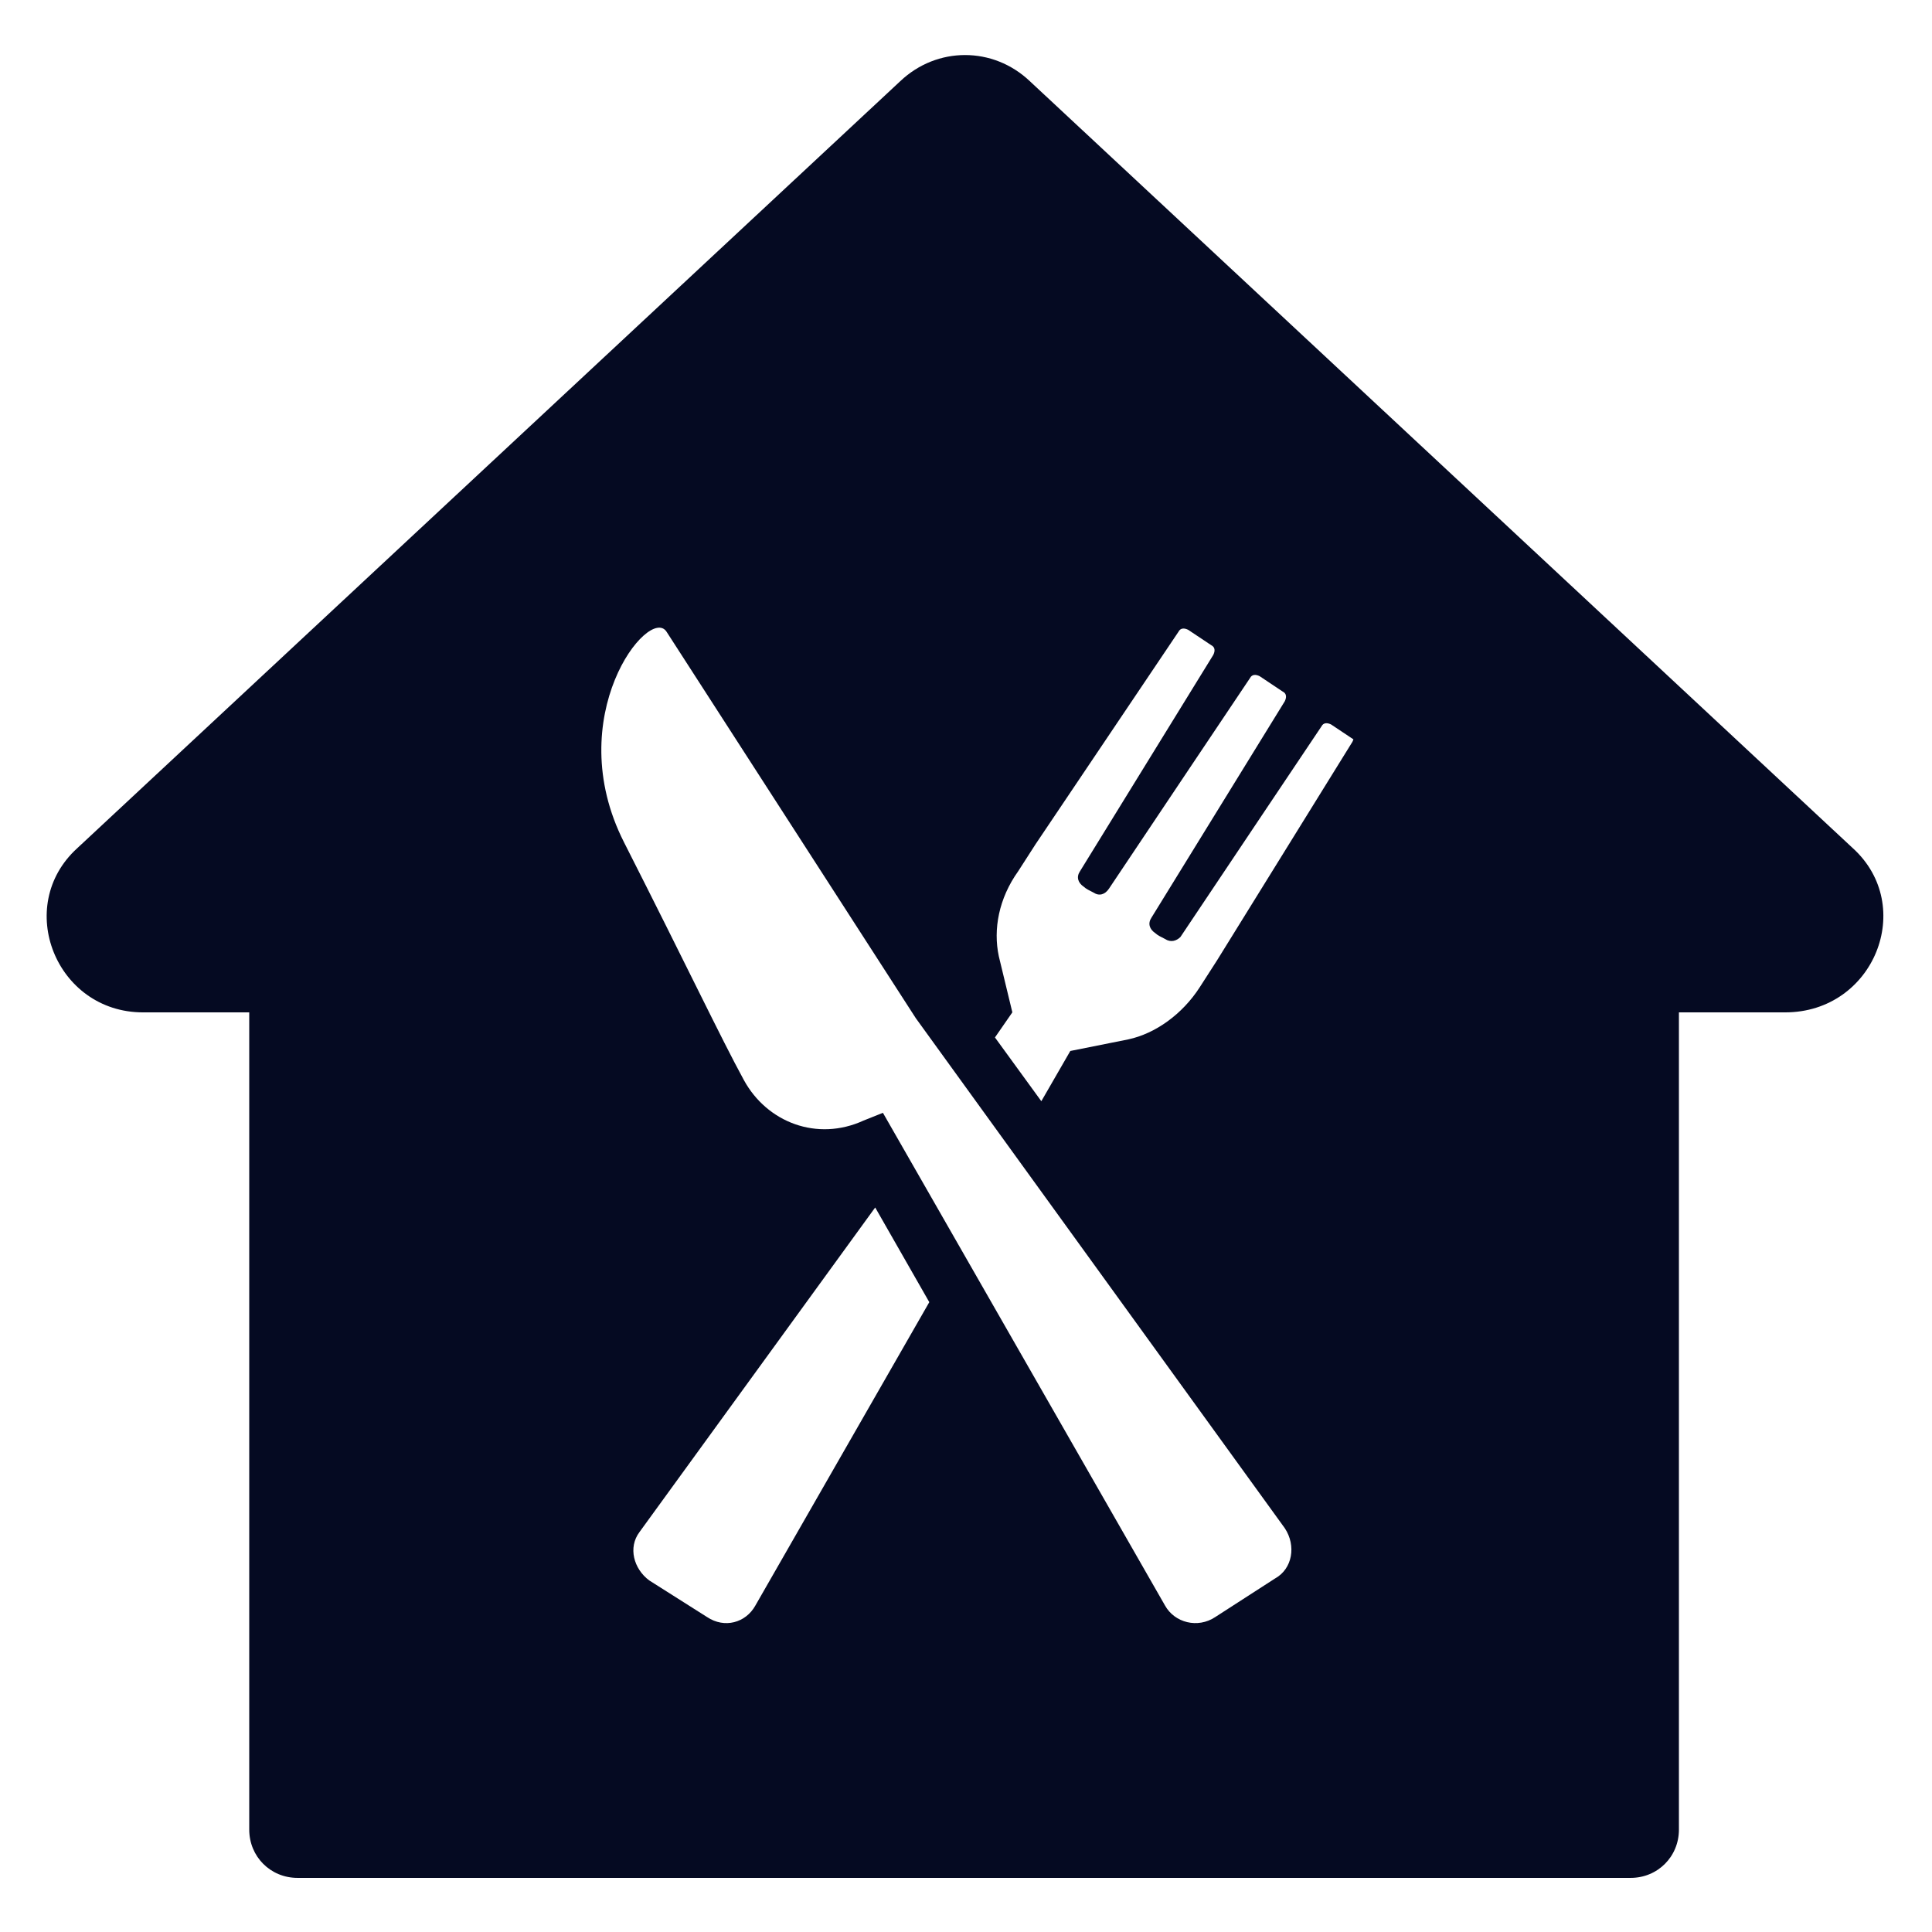 <?xml version="1.0" encoding="UTF-8"?>
<svg width="512pt" height="512pt" version="1.1" viewBox="0 0 512 512" xmlns="http://www.w3.org/2000/svg">
 <path d="m491.01 224.77-218.11-203.27c-9.727-9.215-24.574-9.215-34.305 0l-218.11 203.27c-16.895 15.359-5.633 43.52 17.406 43.52h28.16v216.57c0 7.168 5.633 12.801 12.801 12.801h353.28c7.168 0 12.801-5.633 12.801-12.801v-216.57h28.16c23.555 0 34.816-28.16 17.922-43.52zm-290.82 200.7c-2.559 4.609-8.191 6.144-12.801 3.07l-15.359-9.727c-4.098-3.07-5.633-8.703-2.559-12.801l62.465-86.016 14.336 25.09zm137.73-7.168-15.871 10.238c-4.609 3.07-10.754 1.535-13.312-3.07l-74.754-130.56-5.121 2.047c-12.289 5.633-25.602 0.512-31.742-10.754-6.144-11.266-14.848-29.695-31.742-62.977-16.895-33.281 6.656-62.977 11.266-55.809l66.047 102.4 97.793 135.17c3.066 4.613 2.043 10.754-2.562 13.316zm20.477-221.7-35.84 57.855-4.609 7.168c-4.609 7.168-11.777 12.289-18.945 13.824l-15.359 3.07-7.68 13.312-12.289-16.895 4.609-6.656-3.586-14.848c-1.535-7.168 0-15.359 5.121-22.527l4.609-7.168 37.887-56.32c0.512-1.023 1.535-1.023 2.559-0.512l6.144 4.098c1.023 0.512 1.023 1.535 0.512 2.559l-35.328 57.344c-1.023 1.535-0.512 3.07 1.023 4.098 0.512 0.512 1.535 1.023 2.559 1.535 1.535 1.023 3.07 0.512 4.098-1.023 7.168-10.754 37.375-55.809 37.375-55.809 0.512-1.023 1.535-1.023 2.559-0.512l6.144 4.098c1.023 0.512 1.023 1.535 0.512 2.559l-35.328 57.344c-1.023 1.535-0.512 3.07 1.023 4.098 0.512 0.512 1.535 1.023 2.559 1.535 1.535 1.023 3.07 0.512 4.098-0.512 7.168-10.754 37.375-55.809 37.375-55.809 0.512-1.023 1.535-1.023 2.559-0.512l6.144 4.098c0.008-1.543 0.008-0.516-0.504 0.508z" fill="#050a22"/>
</svg>
